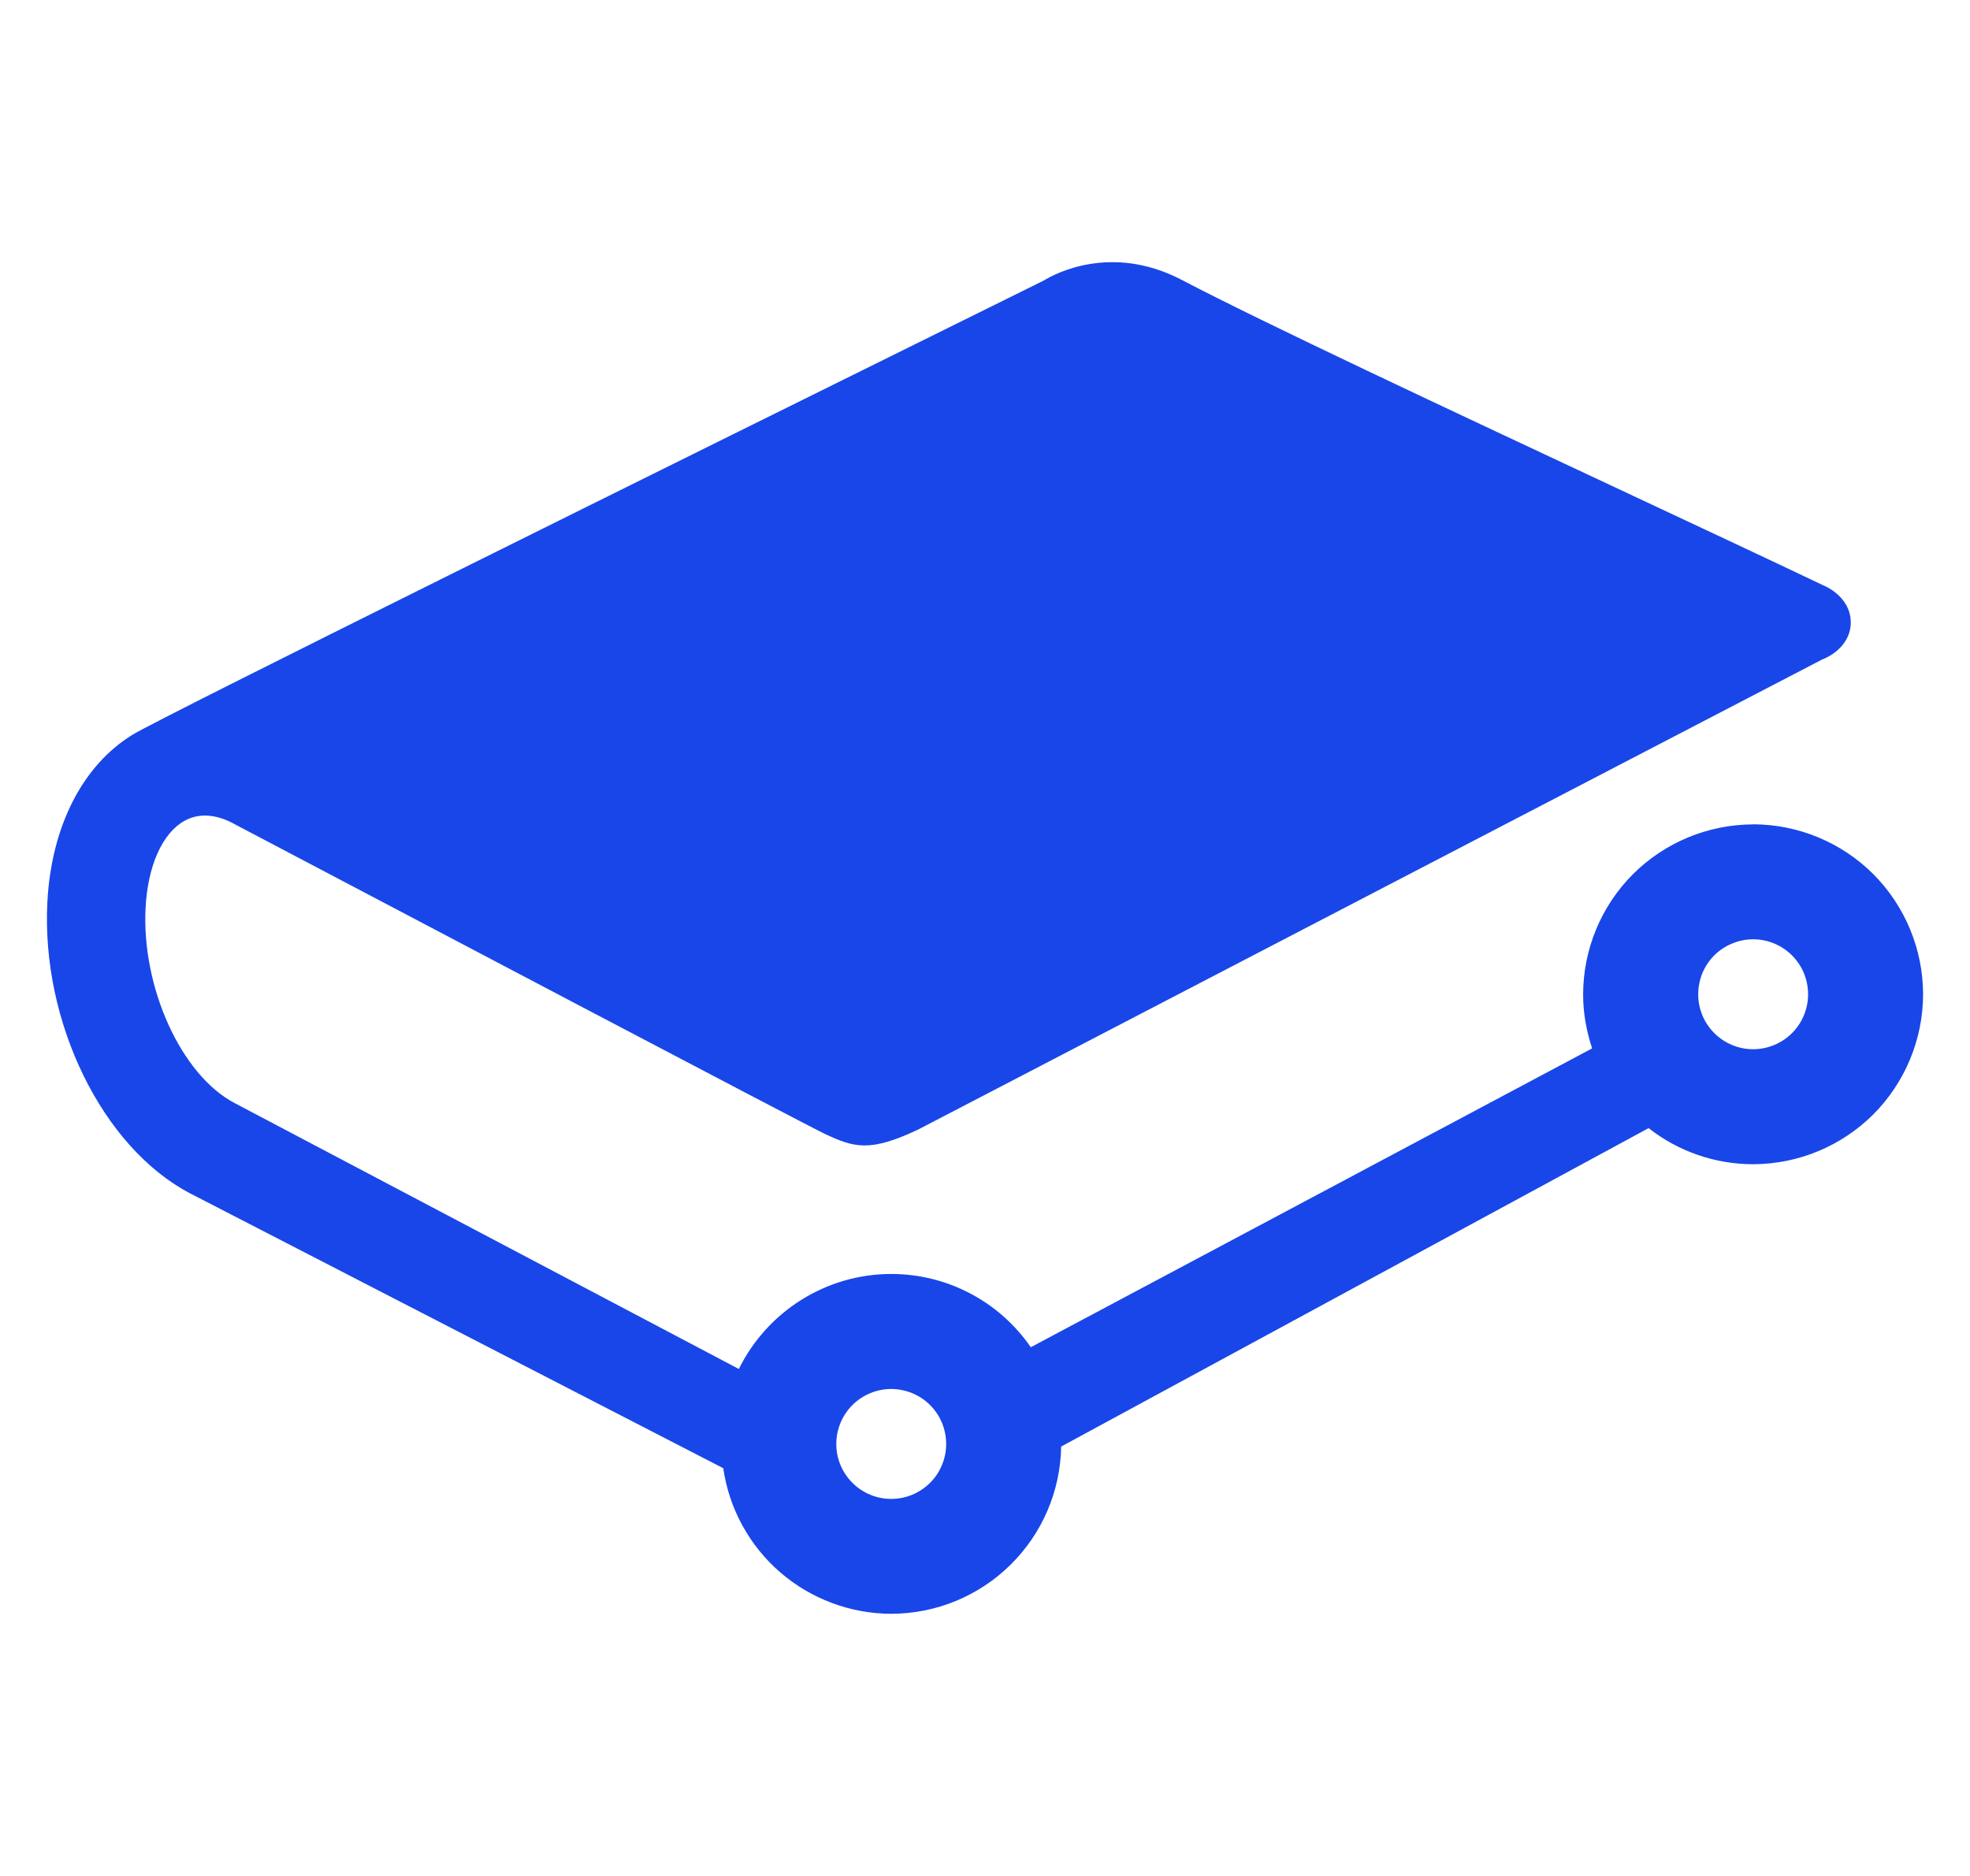 <svg width="21" height="20" viewBox="0 0 21 20" fill="none" xmlns="http://www.w3.org/2000/svg">
<g id="gitbook 1" clip-path="url(#clip0_8112_16210)">
<path id="Vector" d="M9.501 14.808C9.578 14.809 9.654 14.824 9.725 14.853C9.797 14.883 9.861 14.926 9.915 14.98C9.97 15.035 10.013 15.1 10.042 15.171C10.071 15.242 10.086 15.318 10.086 15.395C10.086 15.472 10.071 15.548 10.041 15.619C10.012 15.69 9.969 15.755 9.914 15.809C9.86 15.863 9.795 15.906 9.724 15.936C9.653 15.965 9.577 15.98 9.5 15.98C9.344 15.98 9.195 15.918 9.086 15.808C8.976 15.698 8.914 15.549 8.915 15.393C8.915 15.238 8.977 15.089 9.087 14.979C9.197 14.87 9.346 14.808 9.501 14.808ZM18.688 11.186C18.611 11.186 18.535 11.171 18.464 11.141C18.393 11.112 18.328 11.068 18.274 11.014C18.22 10.96 18.176 10.895 18.147 10.824C18.118 10.753 18.102 10.677 18.103 10.6C18.103 10.523 18.118 10.447 18.147 10.375C18.177 10.304 18.22 10.24 18.274 10.185C18.329 10.131 18.393 10.088 18.465 10.059C18.536 10.029 18.612 10.014 18.689 10.014C18.844 10.014 18.993 10.076 19.103 10.186C19.213 10.296 19.274 10.445 19.274 10.6C19.274 10.756 19.212 10.905 19.102 11.015C18.992 11.124 18.843 11.186 18.688 11.186ZM18.688 8.789C18.208 8.79 17.747 8.981 17.407 9.32C17.068 9.66 16.877 10.12 16.876 10.601C16.876 10.795 16.909 10.988 16.972 11.177L10.988 14.363C10.822 14.122 10.6 13.925 10.341 13.789C10.082 13.653 9.794 13.582 9.501 13.582C8.811 13.582 8.181 13.977 7.876 14.595L2.501 11.76C1.932 11.462 1.507 10.527 1.552 9.675C1.576 9.231 1.729 8.886 1.963 8.753C2.111 8.669 2.29 8.676 2.48 8.775L2.515 8.794C3.94 9.544 8.601 12 8.798 12.091C9.101 12.232 9.269 12.288 9.786 12.043L19.422 7.032C19.564 6.978 19.729 6.843 19.729 6.637C19.729 6.352 19.434 6.239 19.433 6.239C18.885 5.977 18.042 5.583 17.221 5.198C15.464 4.375 13.473 3.443 12.599 2.985C11.844 2.59 11.236 2.923 11.128 2.99L10.918 3.094C6.983 5.04 1.716 7.648 1.416 7.831C0.881 8.158 0.548 8.808 0.505 9.616C0.438 10.897 1.091 12.232 2.025 12.722L7.71 15.653C7.772 16.084 7.988 16.478 8.317 16.763C8.646 17.047 9.066 17.204 9.501 17.205C9.977 17.204 10.433 17.017 10.771 16.683C11.11 16.35 11.304 15.897 11.312 15.422L17.574 12.027C17.89 12.276 18.285 12.412 18.688 12.412C19.168 12.411 19.629 12.22 19.969 11.881C20.308 11.541 20.499 11.08 20.5 10.6C20.499 10.12 20.308 9.659 19.969 9.319C19.629 8.98 19.168 8.789 18.688 8.788" fill="#1846E9"/>
</g>
<defs>
<clipPath id="clip0_8112_16210">
<rect width="20" height="20" fill="white" transform="translate(0.5)"/>
</clipPath>
</defs>
</svg>
